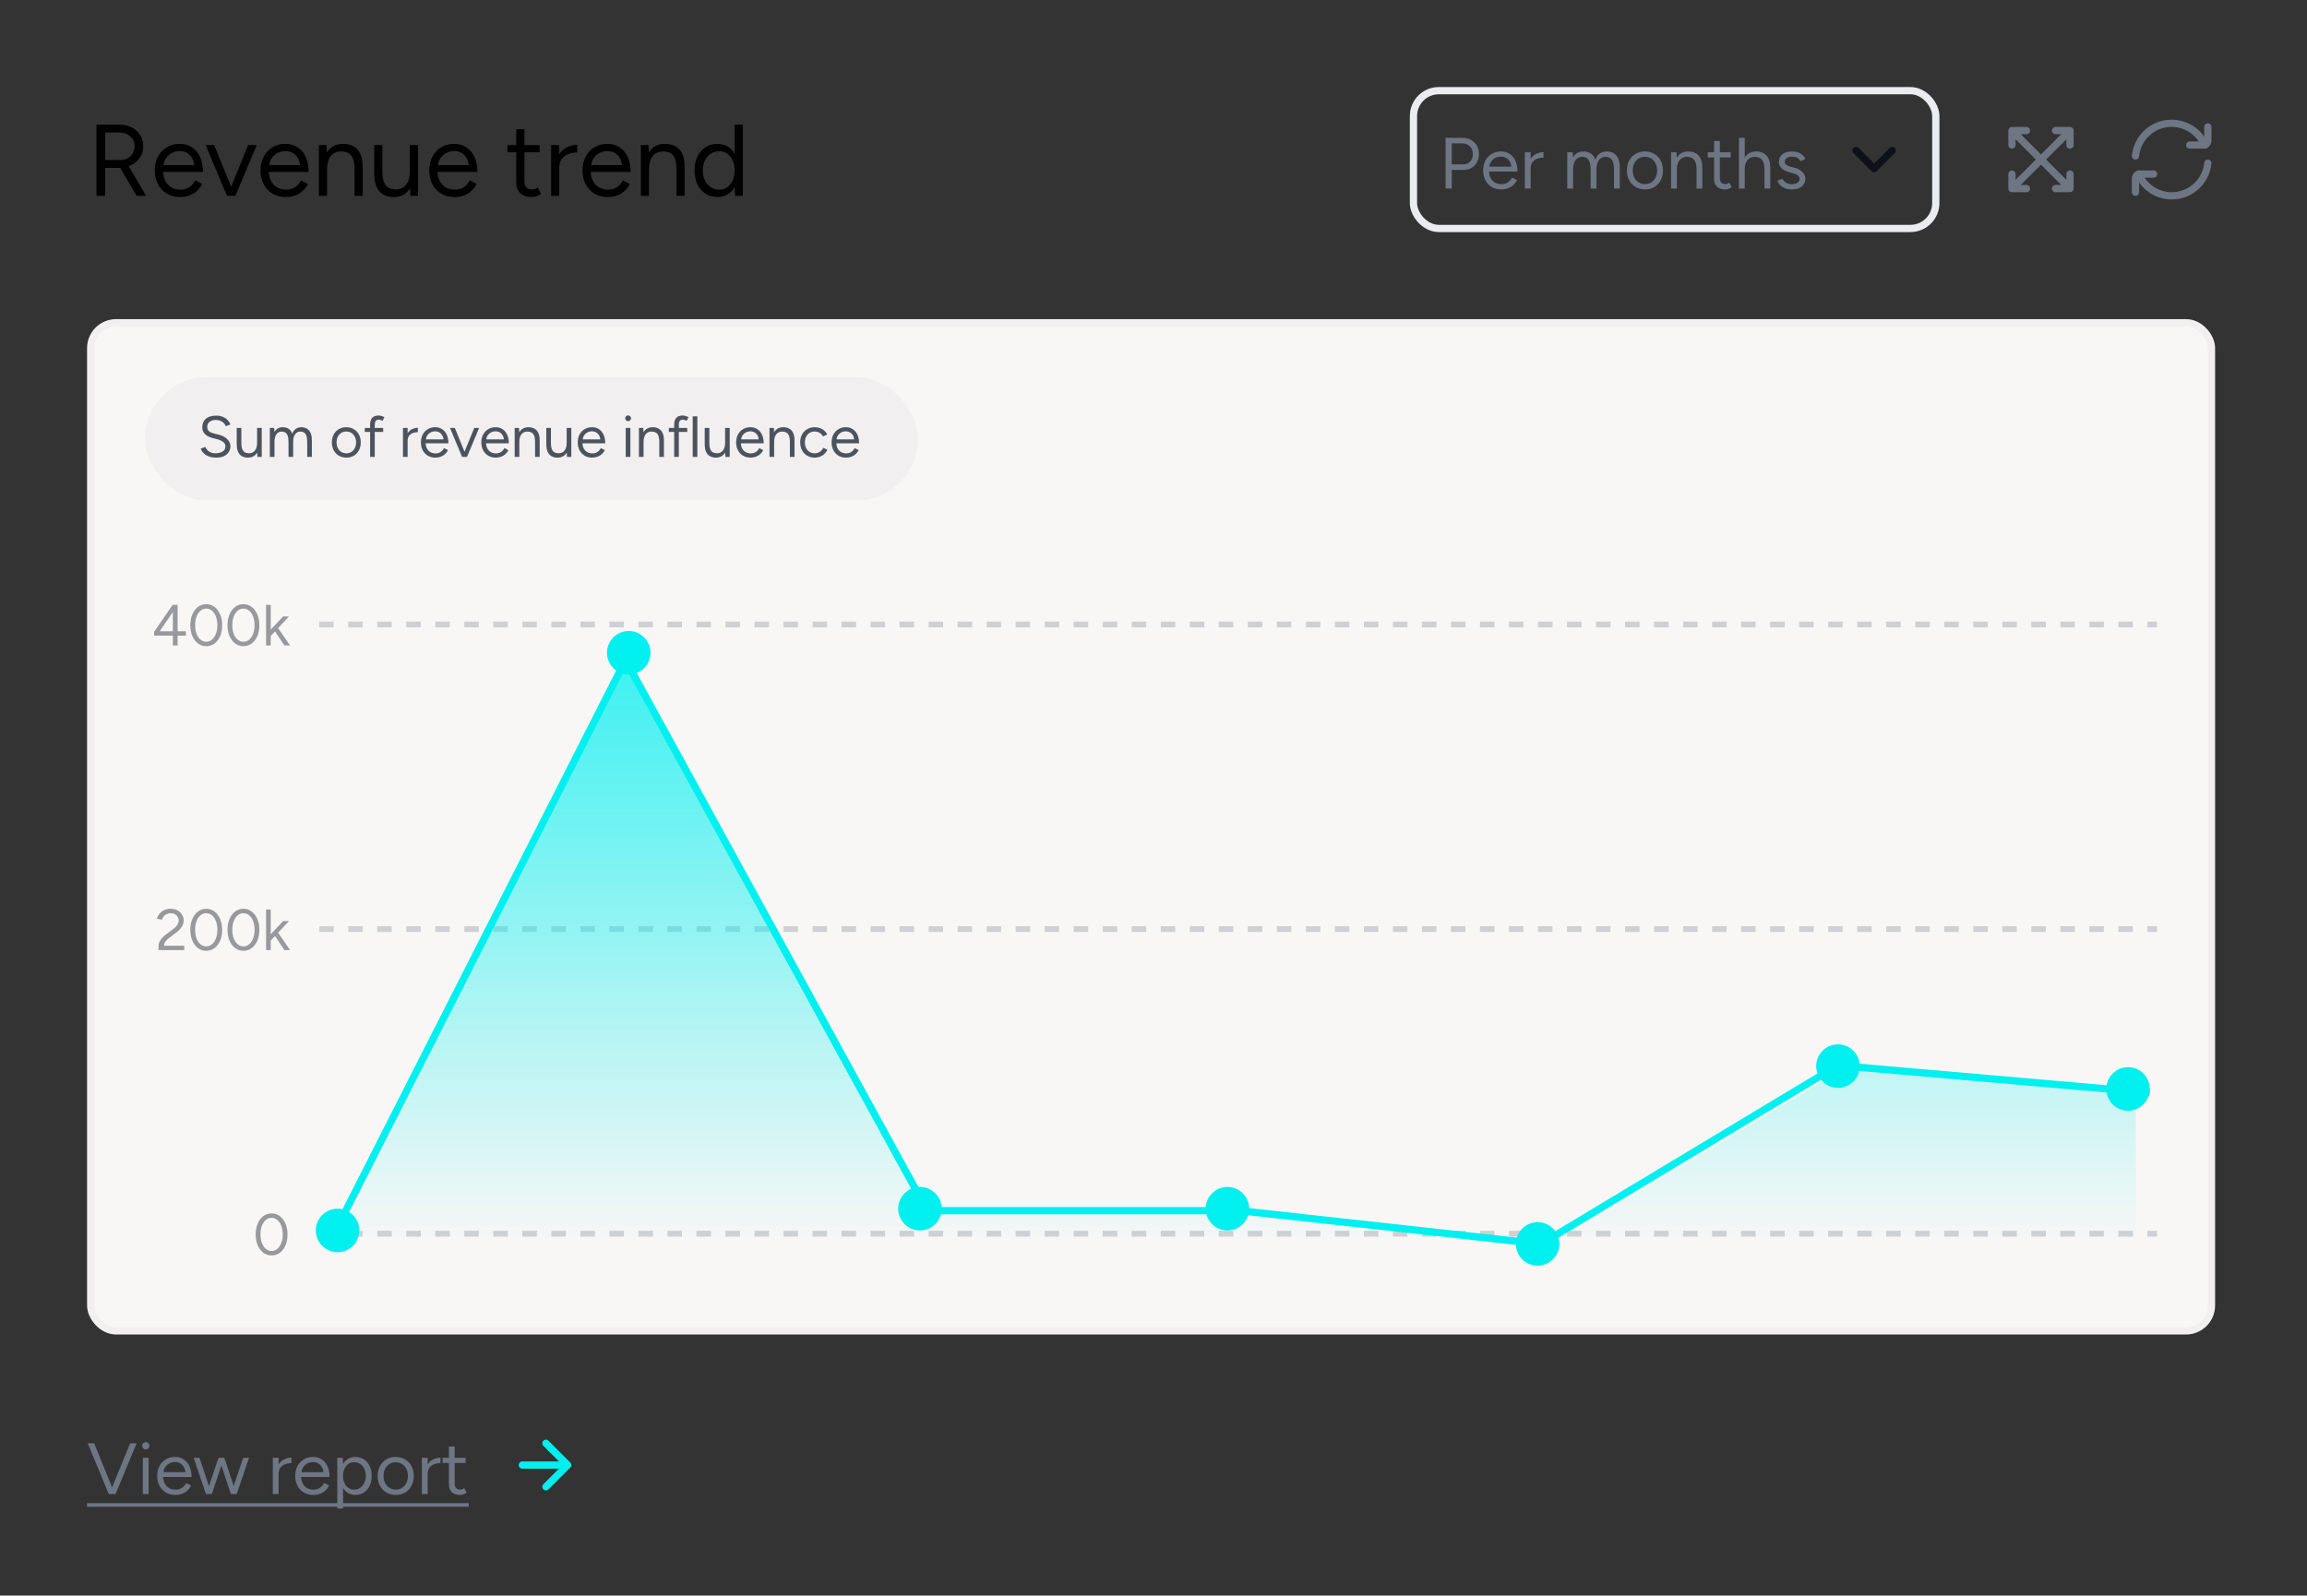 <svg width="318" height="220" viewBox="0 0 318 220" fill="none" xmlns="http://www.w3.org/2000/svg">
<rect x="0" y="0" width="318" height="220" fill="#333333" stroke="none"/>
<path d="M13.302 27V17.2H16.494C17.129 17.2 17.689 17.326 18.174 17.578C18.669 17.83 19.051 18.18 19.322 18.628C19.602 19.076 19.742 19.589 19.742 20.168C19.742 20.747 19.593 21.26 19.294 21.708C18.995 22.156 18.589 22.511 18.076 22.772C17.563 23.024 16.984 23.15 16.34 23.15H14.492V27H13.302ZM18.832 27L16.48 22.982L17.418 22.366L20.134 27H18.832ZM14.492 22.058H16.662C17.017 22.058 17.334 21.979 17.614 21.82C17.894 21.652 18.118 21.428 18.286 21.148C18.463 20.859 18.552 20.532 18.552 20.168C18.552 19.608 18.356 19.155 17.964 18.81C17.581 18.455 17.082 18.278 16.466 18.278H14.492V22.058ZM24.81 27.168C24.128 27.168 23.526 27.014 23.004 26.706C22.481 26.389 22.07 25.955 21.772 25.404C21.482 24.853 21.338 24.219 21.338 23.5C21.338 22.781 21.482 22.147 21.772 21.596C22.07 21.045 22.476 20.616 22.99 20.308C23.512 19.991 24.11 19.832 24.782 19.832C25.435 19.832 26 19.995 26.476 20.322C26.952 20.639 27.32 21.087 27.582 21.666C27.843 22.245 27.974 22.926 27.974 23.71H22.192L22.472 23.472C22.472 24.032 22.57 24.513 22.766 24.914C22.971 25.315 23.256 25.623 23.62 25.838C23.984 26.043 24.399 26.146 24.866 26.146C25.36 26.146 25.776 26.029 26.112 25.796C26.457 25.563 26.723 25.255 26.91 24.872L27.876 25.362C27.698 25.726 27.46 26.043 27.162 26.314C26.872 26.585 26.527 26.795 26.126 26.944C25.734 27.093 25.295 27.168 24.81 27.168ZM22.542 22.996L22.248 22.772H27.078L26.784 23.01C26.784 22.562 26.695 22.175 26.518 21.848C26.34 21.521 26.102 21.269 25.804 21.092C25.505 20.915 25.16 20.826 24.768 20.826C24.385 20.826 24.021 20.915 23.676 21.092C23.34 21.269 23.064 21.521 22.85 21.848C22.644 22.165 22.542 22.548 22.542 22.996ZM31.351 27L34.206 20H35.383L32.456 27H31.351ZM31.28 27L28.355 20H29.517L32.373 27H31.28ZM39.384 27.168C38.703 27.168 38.101 27.014 37.578 26.706C37.055 26.389 36.645 25.955 36.346 25.404C36.057 24.853 35.912 24.219 35.912 23.5C35.912 22.781 36.057 22.147 36.346 21.596C36.645 21.045 37.051 20.616 37.564 20.308C38.087 19.991 38.684 19.832 39.356 19.832C40.009 19.832 40.574 19.995 41.05 20.322C41.526 20.639 41.895 21.087 42.156 21.666C42.417 22.245 42.548 22.926 42.548 23.71H36.766L37.046 23.472C37.046 24.032 37.144 24.513 37.34 24.914C37.545 25.315 37.83 25.623 38.194 25.838C38.558 26.043 38.973 26.146 39.44 26.146C39.935 26.146 40.35 26.029 40.686 25.796C41.031 25.563 41.297 25.255 41.484 24.872L42.45 25.362C42.273 25.726 42.035 26.043 41.736 26.314C41.447 26.585 41.101 26.795 40.7 26.944C40.308 27.093 39.869 27.168 39.384 27.168ZM37.116 22.996L36.822 22.772H41.652L41.358 23.01C41.358 22.562 41.269 22.175 41.092 21.848C40.915 21.521 40.677 21.269 40.378 21.092C40.079 20.915 39.734 20.826 39.342 20.826C38.959 20.826 38.595 20.915 38.25 21.092C37.914 21.269 37.639 21.521 37.424 21.848C37.219 22.165 37.116 22.548 37.116 22.996ZM43.961 27V20H45.011L45.081 21.288V27H43.961ZM48.874 27V23.416H49.995V27H48.874ZM48.874 23.416C48.874 22.725 48.795 22.198 48.636 21.834C48.478 21.47 48.258 21.223 47.978 21.092C47.699 20.952 47.381 20.882 47.026 20.882C46.41 20.882 45.93 21.101 45.584 21.54C45.248 21.969 45.081 22.581 45.081 23.374H44.535C44.535 22.637 44.642 22.002 44.856 21.47C45.071 20.938 45.384 20.532 45.794 20.252C46.205 19.972 46.7 19.832 47.279 19.832C47.829 19.832 48.305 19.944 48.706 20.168C49.117 20.383 49.434 20.728 49.658 21.204C49.892 21.68 50.004 22.305 49.995 23.08V23.416H48.874ZM56.569 27L56.499 25.712V20H57.619V27H56.569ZM51.585 23.584V20H52.705V23.584H51.585ZM52.705 23.584C52.705 24.275 52.784 24.802 52.943 25.166C53.102 25.53 53.321 25.782 53.601 25.922C53.89 26.053 54.212 26.118 54.567 26.118C55.174 26.118 55.645 25.899 55.981 25.46C56.326 25.021 56.499 24.41 56.499 23.626H57.045C57.045 24.363 56.938 24.998 56.723 25.53C56.508 26.062 56.196 26.468 55.785 26.748C55.384 27.028 54.889 27.168 54.301 27.168C53.76 27.168 53.284 27.061 52.873 26.846C52.462 26.622 52.145 26.272 51.921 25.796C51.697 25.311 51.585 24.685 51.585 23.92V23.584H52.705ZM62.64 27.168C61.958 27.168 61.356 27.014 60.834 26.706C60.311 26.389 59.9 25.955 59.602 25.404C59.312 24.853 59.168 24.219 59.168 23.5C59.168 22.781 59.312 22.147 59.602 21.596C59.9 21.045 60.306 20.616 60.82 20.308C61.342 19.991 61.94 19.832 62.612 19.832C63.265 19.832 63.83 19.995 64.306 20.322C64.782 20.639 65.15 21.087 65.412 21.666C65.673 22.245 65.804 22.926 65.804 23.71H60.022L60.302 23.472C60.302 24.032 60.4 24.513 60.596 24.914C60.801 25.315 61.086 25.623 61.45 25.838C61.814 26.043 62.229 26.146 62.696 26.146C63.19 26.146 63.606 26.029 63.942 25.796C64.287 25.563 64.553 25.255 64.74 24.872L65.706 25.362C65.528 25.726 65.29 26.043 64.992 26.314C64.702 26.585 64.357 26.795 63.956 26.944C63.564 27.093 63.125 27.168 62.64 27.168ZM60.372 22.996L60.078 22.772H64.908L64.614 23.01C64.614 22.562 64.525 22.175 64.348 21.848C64.17 21.521 63.932 21.269 63.634 21.092C63.335 20.915 62.99 20.826 62.598 20.826C62.215 20.826 61.851 20.915 61.506 21.092C61.17 21.269 60.894 21.521 60.68 21.848C60.474 22.165 60.372 22.548 60.372 22.996ZM73.307 27.168C72.626 27.168 72.099 26.991 71.725 26.636C71.352 26.281 71.165 25.782 71.165 25.138V17.816H72.285V25.026C72.285 25.381 72.379 25.656 72.565 25.852C72.761 26.039 73.032 26.132 73.377 26.132C73.489 26.132 73.597 26.118 73.699 26.09C73.811 26.053 73.956 25.969 74.133 25.838L74.567 26.748C74.325 26.907 74.105 27.014 73.909 27.07C73.713 27.135 73.513 27.168 73.307 27.168ZM69.947 20.994V20H74.385V20.994H69.947ZM76.582 23.206C76.582 22.45 76.727 21.839 77.016 21.372C77.306 20.896 77.674 20.546 78.122 20.322C78.58 20.089 79.06 19.972 79.564 19.972V21.022C79.154 21.022 78.757 21.092 78.374 21.232C78.001 21.363 77.693 21.582 77.45 21.89C77.208 22.198 77.086 22.618 77.086 23.15L76.582 23.206ZM75.966 27V20H77.086V27H75.966ZM83.763 27.168C83.082 27.168 82.48 27.014 81.957 26.706C81.434 26.389 81.023 25.955 80.725 25.404C80.436 24.853 80.291 24.219 80.291 23.5C80.291 22.781 80.436 22.147 80.725 21.596C81.023 21.045 81.43 20.616 81.943 20.308C82.466 19.991 83.063 19.832 83.735 19.832C84.388 19.832 84.953 19.995 85.429 20.322C85.905 20.639 86.273 21.087 86.535 21.666C86.796 22.245 86.927 22.926 86.927 23.71H81.145L81.425 23.472C81.425 24.032 81.523 24.513 81.719 24.914C81.924 25.315 82.209 25.623 82.573 25.838C82.937 26.043 83.352 26.146 83.819 26.146C84.314 26.146 84.729 26.029 85.065 25.796C85.41 25.563 85.676 25.255 85.863 24.872L86.829 25.362C86.651 25.726 86.413 26.043 86.115 26.314C85.826 26.585 85.48 26.795 85.079 26.944C84.687 27.093 84.248 27.168 83.763 27.168ZM81.495 22.996L81.201 22.772H86.031L85.737 23.01C85.737 22.562 85.648 22.175 85.471 21.848C85.293 21.521 85.055 21.269 84.757 21.092C84.458 20.915 84.113 20.826 83.721 20.826C83.338 20.826 82.974 20.915 82.629 21.092C82.293 21.269 82.017 21.521 81.803 21.848C81.597 22.165 81.495 22.548 81.495 22.996ZM88.339 27V20H89.389L89.459 21.288V27H88.339ZM93.253 27V23.416H94.373V27H93.253ZM93.253 23.416C93.253 22.725 93.174 22.198 93.015 21.834C92.857 21.47 92.637 21.223 92.357 21.092C92.077 20.952 91.76 20.882 91.405 20.882C90.789 20.882 90.309 21.101 89.963 21.54C89.627 21.969 89.459 22.581 89.459 23.374H88.913C88.913 22.637 89.021 22.002 89.235 21.47C89.45 20.938 89.763 20.532 90.173 20.252C90.584 19.972 91.079 19.832 91.657 19.832C92.208 19.832 92.684 19.944 93.085 20.168C93.496 20.383 93.813 20.728 94.037 21.204C94.271 21.68 94.383 22.305 94.373 23.08V23.416H93.253ZM101.326 27L101.27 25.698V17.2H102.39V27H101.326ZM98.904 27.168C98.279 27.168 97.728 27.014 97.252 26.706C96.776 26.398 96.403 25.969 96.132 25.418C95.871 24.858 95.74 24.219 95.74 23.5C95.74 22.772 95.871 22.133 96.132 21.582C96.403 21.031 96.776 20.602 97.252 20.294C97.728 19.986 98.279 19.832 98.904 19.832C99.492 19.832 100.005 19.986 100.444 20.294C100.892 20.602 101.237 21.031 101.48 21.582C101.723 22.133 101.844 22.772 101.844 23.5C101.844 24.219 101.723 24.858 101.48 25.418C101.237 25.969 100.892 26.398 100.444 26.706C100.005 27.014 99.492 27.168 98.904 27.168ZM99.156 26.146C99.567 26.146 99.931 26.034 100.248 25.81C100.565 25.586 100.813 25.273 100.99 24.872C101.177 24.471 101.27 24.013 101.27 23.5C101.27 22.987 101.177 22.529 100.99 22.128C100.813 21.727 100.565 21.414 100.248 21.19C99.931 20.966 99.562 20.854 99.142 20.854C98.703 20.854 98.311 20.966 97.966 21.19C97.63 21.414 97.364 21.727 97.168 22.128C96.972 22.529 96.874 22.987 96.874 23.5C96.874 24.013 96.972 24.471 97.168 24.872C97.364 25.273 97.635 25.586 97.98 25.81C98.325 26.034 98.717 26.146 99.156 26.146Z" fill="black"/>
<rect x="194.833" y="12.5" width="72" height="19" rx="3.5" stroke="#EAECF0"/>
<path d="M199.263 26V19H201.543C201.997 19 202.397 19.093 202.743 19.28C203.097 19.467 203.37 19.727 203.563 20.06C203.763 20.393 203.863 20.78 203.863 21.22C203.863 21.647 203.773 22.027 203.593 22.36C203.413 22.693 203.167 22.957 202.853 23.15C202.54 23.337 202.177 23.43 201.763 23.43H200.113V26H199.263ZM200.113 22.66H201.763C202.13 22.66 202.43 22.527 202.663 22.26C202.903 21.987 203.023 21.64 203.023 21.22C203.023 20.787 202.883 20.437 202.603 20.17C202.323 19.903 201.967 19.77 201.533 19.77H200.113V22.66ZM206.917 26.12C206.43 26.12 206 26.01 205.627 25.79C205.253 25.563 204.96 25.253 204.747 24.86C204.54 24.467 204.437 24.013 204.437 23.5C204.437 22.987 204.54 22.533 204.747 22.14C204.96 21.747 205.25 21.44 205.617 21.22C205.99 20.993 206.417 20.88 206.897 20.88C207.363 20.88 207.767 20.997 208.107 21.23C208.447 21.457 208.71 21.777 208.897 22.19C209.083 22.603 209.177 23.09 209.177 23.65H205.047L205.247 23.48C205.247 23.88 205.317 24.223 205.457 24.51C205.603 24.797 205.807 25.017 206.067 25.17C206.327 25.317 206.623 25.39 206.957 25.39C207.31 25.39 207.607 25.307 207.847 25.14C208.093 24.973 208.283 24.753 208.417 24.48L209.107 24.83C208.98 25.09 208.81 25.317 208.597 25.51C208.39 25.703 208.143 25.853 207.857 25.96C207.577 26.067 207.263 26.12 206.917 26.12ZM205.297 23.14L205.087 22.98H208.537L208.327 23.15C208.327 22.83 208.263 22.553 208.137 22.32C208.01 22.087 207.84 21.907 207.627 21.78C207.413 21.653 207.167 21.59 206.887 21.59C206.613 21.59 206.353 21.653 206.107 21.78C205.867 21.907 205.67 22.087 205.517 22.32C205.37 22.547 205.297 22.82 205.297 23.14ZM210.626 23.29C210.626 22.75 210.729 22.313 210.936 21.98C211.142 21.64 211.406 21.39 211.726 21.23C212.052 21.063 212.396 20.98 212.756 20.98V21.73C212.462 21.73 212.179 21.78 211.906 21.88C211.639 21.973 211.419 22.13 211.246 22.35C211.072 22.57 210.986 22.87 210.986 23.25L210.626 23.29ZM210.186 26V21H210.986V26H210.186ZM216.035 26V21H216.785L216.825 21.7C216.979 21.433 217.175 21.23 217.415 21.09C217.655 20.95 217.935 20.88 218.255 20.88C218.655 20.88 218.995 20.973 219.275 21.16C219.562 21.347 219.769 21.63 219.895 22.01C220.035 21.643 220.239 21.363 220.505 21.17C220.779 20.977 221.102 20.88 221.475 20.88C222.035 20.88 222.475 21.067 222.795 21.44C223.122 21.813 223.282 22.38 223.275 23.14V26H222.475V23.44C222.475 22.947 222.422 22.57 222.315 22.31C222.215 22.05 222.079 21.873 221.905 21.78C221.732 21.68 221.532 21.63 221.305 21.63C220.912 21.63 220.605 21.787 220.385 22.1C220.165 22.407 220.055 22.843 220.055 23.41V26H219.255V23.44C219.255 22.947 219.202 22.57 219.095 22.31C218.995 22.05 218.855 21.873 218.675 21.78C218.502 21.68 218.302 21.63 218.075 21.63C217.689 21.63 217.385 21.787 217.165 22.1C216.945 22.407 216.835 22.843 216.835 23.41V26H216.035ZM226.751 26.12C226.265 26.12 225.831 26.01 225.451 25.79C225.078 25.563 224.785 25.253 224.571 24.86C224.358 24.467 224.251 24.013 224.251 23.5C224.251 22.987 224.355 22.533 224.561 22.14C224.775 21.747 225.068 21.44 225.441 21.22C225.821 20.993 226.251 20.88 226.731 20.88C227.225 20.88 227.658 20.993 228.031 21.22C228.411 21.44 228.705 21.747 228.911 22.14C229.125 22.533 229.231 22.987 229.231 23.5C229.231 24.013 229.125 24.467 228.911 24.86C228.705 25.253 228.415 25.563 228.041 25.79C227.668 26.01 227.238 26.12 226.751 26.12ZM226.751 25.38C227.085 25.38 227.375 25.3 227.621 25.14C227.868 24.98 228.061 24.76 228.201 24.48C228.348 24.2 228.421 23.873 228.421 23.5C228.421 23.127 228.348 22.8 228.201 22.52C228.061 22.24 227.865 22.02 227.611 21.86C227.358 21.7 227.065 21.62 226.731 21.62C226.405 21.62 226.115 21.7 225.861 21.86C225.615 22.02 225.418 22.24 225.271 22.52C225.131 22.8 225.061 23.127 225.061 23.5C225.061 23.867 225.131 24.193 225.271 24.48C225.418 24.76 225.618 24.98 225.871 25.14C226.131 25.3 226.425 25.38 226.751 25.38ZM230.342 26V21H231.092L231.142 21.92V26H230.342ZM233.852 26V23.44H234.652V26H233.852ZM233.852 23.44C233.852 22.947 233.795 22.57 233.682 22.31C233.569 22.05 233.412 21.873 233.212 21.78C233.012 21.68 232.785 21.63 232.532 21.63C232.092 21.63 231.749 21.787 231.502 22.1C231.262 22.407 231.142 22.843 231.142 23.41H230.752C230.752 22.883 230.829 22.43 230.982 22.05C231.135 21.67 231.359 21.38 231.652 21.18C231.945 20.98 232.299 20.88 232.712 20.88C233.105 20.88 233.445 20.96 233.732 21.12C234.025 21.273 234.252 21.52 234.412 21.86C234.579 22.2 234.659 22.647 234.652 23.2V23.44H233.852ZM237.798 26.12C237.311 26.12 236.935 25.993 236.668 25.74C236.401 25.487 236.268 25.13 236.268 24.67V19.44H237.068V24.59C237.068 24.843 237.135 25.04 237.268 25.18C237.408 25.313 237.601 25.38 237.848 25.38C237.928 25.38 238.005 25.37 238.078 25.35C238.158 25.323 238.261 25.263 238.388 25.17L238.698 25.82C238.525 25.933 238.368 26.01 238.228 26.05C238.088 26.097 237.945 26.12 237.798 26.12ZM235.398 21.71V21H238.568V21.71H235.398ZM239.697 26V19H240.497V26H239.697ZM243.217 26V23.44H244.017V26H243.217ZM243.217 23.44C243.217 22.947 243.157 22.57 243.037 22.31C242.924 22.05 242.767 21.873 242.567 21.78C242.367 21.68 242.141 21.63 241.887 21.63C241.447 21.63 241.104 21.787 240.857 22.1C240.617 22.407 240.497 22.843 240.497 23.41H240.107C240.107 22.883 240.184 22.43 240.337 22.05C240.497 21.67 240.724 21.38 241.017 21.18C241.311 20.98 241.664 20.88 242.077 20.88C242.464 20.88 242.804 20.96 243.097 21.12C243.391 21.273 243.617 21.52 243.777 21.86C243.944 22.2 244.024 22.647 244.017 23.2V23.44H243.217ZM247.024 26.12C246.657 26.12 246.337 26.067 246.064 25.96C245.79 25.847 245.56 25.7 245.374 25.52C245.194 25.34 245.064 25.143 244.984 24.93L245.684 24.64C245.797 24.867 245.967 25.05 246.194 25.19C246.42 25.33 246.67 25.4 246.944 25.4C247.257 25.4 247.52 25.34 247.734 25.22C247.947 25.093 248.054 24.917 248.054 24.69C248.054 24.483 247.974 24.317 247.814 24.19C247.66 24.063 247.43 23.96 247.124 23.88L246.644 23.75C246.19 23.63 245.837 23.45 245.584 23.21C245.33 22.963 245.204 22.687 245.204 22.38C245.204 21.907 245.357 21.54 245.664 21.28C245.977 21.013 246.44 20.88 247.054 20.88C247.347 20.88 247.614 20.923 247.854 21.01C248.094 21.097 248.3 21.22 248.474 21.38C248.647 21.533 248.774 21.717 248.854 21.93L248.154 22.24C248.067 22.013 247.924 21.85 247.724 21.75C247.524 21.65 247.28 21.6 246.994 21.6C246.687 21.6 246.447 21.667 246.274 21.8C246.1 21.927 246.014 22.107 246.014 22.34C246.014 22.473 246.084 22.6 246.224 22.72C246.37 22.833 246.584 22.927 246.864 23L247.364 23.13C247.69 23.21 247.964 23.33 248.184 23.49C248.404 23.643 248.57 23.82 248.684 24.02C248.797 24.22 248.854 24.433 248.854 24.66C248.854 24.96 248.774 25.22 248.614 25.44C248.454 25.66 248.237 25.83 247.964 25.95C247.69 26.063 247.377 26.12 247.024 26.12Z" fill="#6E7583"/>
<path d="M255.833 20.75L258.333 23.25L260.833 20.75" stroke="#0E1117" stroke-linecap="round" stroke-linejoin="round"/>
<path d="M281.333 22L277.333 18M277.333 18V20M277.333 18H279.333" stroke="#6E7583" stroke-linecap="round" stroke-linejoin="round"/>
<path d="M281.333 22L285.333 18M285.333 18V20M285.333 18H283.333" stroke="#6E7583" stroke-linecap="round" stroke-linejoin="round"/>
<path d="M281.333 22L277.333 26M277.333 26V24M277.333 26H279.333" stroke="#6E7583" stroke-linecap="round" stroke-linejoin="round"/>
<path d="M281.333 22L285.333 26M285.333 26V24M285.333 26H283.333" stroke="#6E7583" stroke-linecap="round" stroke-linejoin="round"/>
<g clip-path="url(#clip0_7_52)">
<path d="M303.917 20C303.146 18.234 301.384 17 299.333 17C296.741 17 294.609 18.973 294.358 21.5" stroke="#6E7583" stroke-linecap="round" stroke-linejoin="round"/>
<path d="M301.833 20H303.733C304.065 20 304.333 19.731 304.333 19.4V17.5" stroke="#6E7583" stroke-linecap="round" stroke-linejoin="round"/>
<path d="M294.774 24C295.546 25.766 297.308 27 299.358 27C301.951 27 304.083 25.027 304.333 22.5" stroke="#6E7583" stroke-linecap="round" stroke-linejoin="round"/>
<path d="M296.858 24H294.958C294.627 24 294.358 24.269 294.358 24.6V26.5" stroke="#6E7583" stroke-linecap="round" stroke-linejoin="round"/>
</g>
<rect x="12.5" y="44.5" width="292.333" height="139" rx="3.5" fill="#F9F7F6"/>
<rect x="12.5" y="44.5" width="292.333" height="139" rx="3.5" stroke="#F1EFEF"/>
<rect x="20.453" y="52.453" width="105.615" height="16.095" rx="8.047" fill="#F1EFEF"/>
<rect x="20.453" y="52.453" width="105.615" height="16.095" rx="8.047" stroke="#F1EFEF" stroke-width="0.905"/>
<path d="M29.796 63.096C29.487 63.096 29.212 63.064 28.972 63C28.732 62.931 28.524 62.837 28.348 62.72C28.172 62.597 28.028 62.464 27.916 62.32C27.804 62.171 27.721 62.013 27.668 61.848L28.316 61.624C28.396 61.859 28.556 62.064 28.796 62.24C29.041 62.411 29.34 62.496 29.692 62.496C30.124 62.496 30.463 62.411 30.708 62.24C30.953 62.069 31.076 61.843 31.076 61.56C31.076 61.299 30.967 61.088 30.748 60.928C30.529 60.763 30.241 60.635 29.884 60.544L29.268 60.384C29.017 60.32 28.785 60.227 28.572 60.104C28.364 59.976 28.196 59.816 28.068 59.624C27.945 59.427 27.884 59.192 27.884 58.92C27.884 58.413 28.047 58.019 28.372 57.736C28.703 57.448 29.177 57.304 29.796 57.304C30.164 57.304 30.481 57.365 30.748 57.488C31.015 57.605 31.231 57.757 31.396 57.944C31.567 58.125 31.687 58.323 31.756 58.536L31.116 58.76C31.015 58.493 30.844 58.285 30.604 58.136C30.364 57.981 30.073 57.904 29.732 57.904C29.375 57.904 29.089 57.992 28.876 58.168C28.668 58.339 28.564 58.573 28.564 58.872C28.564 59.128 28.647 59.325 28.812 59.464C28.977 59.597 29.193 59.696 29.46 59.76L30.076 59.912C30.62 60.04 31.036 60.253 31.324 60.552C31.617 60.845 31.764 61.163 31.764 61.504C31.764 61.797 31.689 62.067 31.54 62.312C31.391 62.552 31.169 62.744 30.876 62.888C30.588 63.027 30.228 63.096 29.796 63.096ZM35.478 63L35.438 62.264V59H36.078V63H35.478ZM32.63 61.048V59H33.27V61.048H32.63ZM33.27 61.048C33.27 61.443 33.315 61.744 33.406 61.952C33.497 62.16 33.622 62.304 33.782 62.384C33.947 62.459 34.131 62.496 34.334 62.496C34.681 62.496 34.95 62.371 35.142 62.12C35.339 61.869 35.438 61.52 35.438 61.072H35.75C35.75 61.493 35.689 61.856 35.566 62.16C35.443 62.464 35.265 62.696 35.03 62.856C34.801 63.016 34.518 63.096 34.182 63.096C33.873 63.096 33.601 63.035 33.366 62.912C33.131 62.784 32.95 62.584 32.822 62.312C32.694 62.035 32.63 61.677 32.63 61.24V61.048H33.27ZM37.195 63V59H37.795L37.827 59.56C37.95 59.347 38.107 59.184 38.299 59.072C38.491 58.96 38.715 58.904 38.971 58.904C39.291 58.904 39.563 58.979 39.787 59.128C40.016 59.277 40.182 59.504 40.283 59.808C40.395 59.515 40.558 59.291 40.771 59.136C40.99 58.981 41.248 58.904 41.547 58.904C41.995 58.904 42.347 59.053 42.603 59.352C42.864 59.651 42.992 60.104 42.987 60.712V63H42.347V60.952C42.347 60.557 42.304 60.256 42.219 60.048C42.139 59.84 42.03 59.699 41.891 59.624C41.752 59.544 41.592 59.504 41.411 59.504C41.096 59.504 40.851 59.629 40.675 59.88C40.499 60.125 40.411 60.475 40.411 60.928V63H39.771V60.952C39.771 60.557 39.728 60.256 39.643 60.048C39.563 59.84 39.451 59.699 39.307 59.624C39.168 59.544 39.008 59.504 38.827 59.504C38.518 59.504 38.275 59.629 38.099 59.88C37.923 60.125 37.835 60.475 37.835 60.928V63H37.195ZM47.744 63.096C47.355 63.096 47.008 63.008 46.704 62.832C46.406 62.651 46.171 62.403 46 62.088C45.83 61.773 45.744 61.411 45.744 61C45.744 60.589 45.827 60.227 45.992 59.912C46.163 59.597 46.398 59.352 46.696 59.176C47 58.995 47.344 58.904 47.728 58.904C48.123 58.904 48.47 58.995 48.768 59.176C49.072 59.352 49.307 59.597 49.472 59.912C49.643 60.227 49.728 60.589 49.728 61C49.728 61.411 49.643 61.773 49.472 62.088C49.307 62.403 49.075 62.651 48.776 62.832C48.478 63.008 48.134 63.096 47.744 63.096ZM47.744 62.504C48.011 62.504 48.243 62.44 48.44 62.312C48.638 62.184 48.792 62.008 48.904 61.784C49.022 61.56 49.08 61.299 49.08 61C49.08 60.701 49.022 60.44 48.904 60.216C48.792 59.992 48.635 59.816 48.432 59.688C48.23 59.56 47.995 59.496 47.728 59.496C47.467 59.496 47.235 59.56 47.032 59.688C46.835 59.816 46.678 59.992 46.56 60.216C46.448 60.44 46.392 60.701 46.392 61C46.392 61.293 46.448 61.555 46.56 61.784C46.678 62.008 46.838 62.184 47.04 62.312C47.248 62.44 47.483 62.504 47.744 62.504ZM51.017 63V58.544C51.017 58.128 51.113 57.816 51.305 57.608C51.502 57.395 51.801 57.288 52.201 57.288C52.308 57.288 52.428 57.307 52.561 57.344C52.694 57.381 52.836 57.435 52.985 57.504L52.745 58.008C52.622 57.96 52.518 57.923 52.433 57.896C52.348 57.869 52.276 57.856 52.217 57.856C52.03 57.856 51.889 57.917 51.793 58.04C51.702 58.157 51.657 58.341 51.657 58.592V63H51.017ZM50.281 59.552V59H52.817V59.552H50.281ZM55.899 60.832C55.899 60.4 55.981 60.051 56.147 59.784C56.312 59.512 56.523 59.312 56.779 59.184C57.04 59.051 57.315 58.984 57.603 58.984V59.584C57.368 59.584 57.141 59.624 56.923 59.704C56.709 59.779 56.533 59.904 56.395 60.08C56.256 60.256 56.187 60.496 56.187 60.8L55.899 60.832ZM55.547 63V59H56.187V63H55.547ZM60.002 63.096C59.612 63.096 59.268 63.008 58.97 62.832C58.671 62.651 58.436 62.403 58.266 62.088C58.1 61.773 58.018 61.411 58.018 61C58.018 60.589 58.1 60.227 58.266 59.912C58.436 59.597 58.668 59.352 58.962 59.176C59.26 58.995 59.602 58.904 59.986 58.904C60.359 58.904 60.682 58.997 60.954 59.184C61.226 59.365 61.436 59.621 61.586 59.952C61.735 60.283 61.81 60.672 61.81 61.12H58.506L58.666 60.984C58.666 61.304 58.722 61.579 58.834 61.808C58.951 62.037 59.114 62.213 59.322 62.336C59.53 62.453 59.767 62.512 60.034 62.512C60.316 62.512 60.554 62.445 60.746 62.312C60.943 62.179 61.095 62.003 61.202 61.784L61.754 62.064C61.652 62.272 61.516 62.453 61.346 62.608C61.18 62.763 60.983 62.883 60.754 62.968C60.53 63.053 60.279 63.096 60.002 63.096ZM58.706 60.712L58.538 60.584H61.298L61.13 60.72C61.13 60.464 61.079 60.243 60.978 60.056C60.876 59.869 60.74 59.725 60.57 59.624C60.399 59.523 60.202 59.472 59.978 59.472C59.759 59.472 59.551 59.523 59.354 59.624C59.162 59.725 59.004 59.869 58.882 60.056C58.764 60.237 58.706 60.456 58.706 60.712ZM63.739 63L65.371 59H66.043L64.371 63H63.739ZM63.699 63L62.027 59H62.691L64.323 63H63.699ZM68.33 63.096C67.941 63.096 67.597 63.008 67.298 62.832C66.999 62.651 66.764 62.403 66.594 62.088C66.428 61.773 66.346 61.411 66.346 61C66.346 60.589 66.428 60.227 66.594 59.912C66.764 59.597 66.996 59.352 67.29 59.176C67.588 58.995 67.93 58.904 68.314 58.904C68.687 58.904 69.01 58.997 69.282 59.184C69.554 59.365 69.764 59.621 69.914 59.952C70.063 60.283 70.138 60.672 70.138 61.12H66.834L66.994 60.984C66.994 61.304 67.05 61.579 67.162 61.808C67.279 62.037 67.442 62.213 67.65 62.336C67.858 62.453 68.095 62.512 68.362 62.512C68.644 62.512 68.882 62.445 69.074 62.312C69.271 62.179 69.423 62.003 69.53 61.784L70.082 62.064C69.981 62.272 69.844 62.453 69.674 62.608C69.508 62.763 69.311 62.883 69.082 62.968C68.858 63.053 68.607 63.096 68.33 63.096ZM67.034 60.712L66.866 60.584H69.626L69.458 60.72C69.458 60.464 69.407 60.243 69.306 60.056C69.204 59.869 69.069 59.725 68.898 59.624C68.727 59.523 68.53 59.472 68.306 59.472C68.087 59.472 67.879 59.523 67.682 59.624C67.49 59.725 67.332 59.869 67.21 60.056C67.093 60.237 67.034 60.456 67.034 60.712ZM70.945 63V59H71.545L71.585 59.736V63H70.945ZM73.753 63V60.952H74.393V63H73.753ZM73.753 60.952C73.753 60.557 73.708 60.256 73.617 60.048C73.526 59.84 73.401 59.699 73.241 59.624C73.081 59.544 72.9 59.504 72.697 59.504C72.345 59.504 72.07 59.629 71.873 59.88C71.681 60.125 71.585 60.475 71.585 60.928H71.273C71.273 60.507 71.334 60.144 71.457 59.84C71.58 59.536 71.758 59.304 71.993 59.144C72.228 58.984 72.51 58.904 72.841 58.904C73.156 58.904 73.428 58.968 73.657 59.096C73.892 59.219 74.073 59.416 74.201 59.688C74.334 59.96 74.398 60.317 74.393 60.76V60.952H73.753ZM78.15 63L78.11 62.264V59H78.75V63H78.15ZM75.302 61.048V59H75.942V61.048H75.302ZM75.942 61.048C75.942 61.443 75.987 61.744 76.078 61.952C76.169 62.16 76.294 62.304 76.454 62.384C76.619 62.459 76.803 62.496 77.006 62.496C77.353 62.496 77.622 62.371 77.814 62.12C78.011 61.869 78.11 61.52 78.11 61.072H78.422C78.422 61.493 78.361 61.856 78.238 62.16C78.115 62.464 77.937 62.696 77.702 62.856C77.473 63.016 77.19 63.096 76.854 63.096C76.545 63.096 76.273 63.035 76.038 62.912C75.803 62.784 75.622 62.584 75.494 62.312C75.366 62.035 75.302 61.677 75.302 61.24V61.048H75.942ZM81.619 63.096C81.23 63.096 80.886 63.008 80.587 62.832C80.288 62.651 80.054 62.403 79.883 62.088C79.718 61.773 79.635 61.411 79.635 61C79.635 60.589 79.718 60.227 79.883 59.912C80.054 59.597 80.286 59.352 80.579 59.176C80.878 58.995 81.219 58.904 81.603 58.904C81.976 58.904 82.299 58.997 82.571 59.184C82.843 59.365 83.054 59.621 83.203 59.952C83.352 60.283 83.427 60.672 83.427 61.12H80.123L80.283 60.984C80.283 61.304 80.339 61.579 80.451 61.808C80.568 62.037 80.731 62.213 80.939 62.336C81.147 62.453 81.384 62.512 81.651 62.512C81.934 62.512 82.171 62.445 82.363 62.312C82.56 62.179 82.712 62.003 82.819 61.784L83.371 62.064C83.27 62.272 83.134 62.453 82.963 62.608C82.798 62.763 82.6 62.883 82.371 62.968C82.147 63.053 81.896 63.096 81.619 63.096ZM80.323 60.712L80.155 60.584H82.915L82.747 60.72C82.747 60.464 82.696 60.243 82.595 60.056C82.494 59.869 82.358 59.725 82.187 59.624C82.016 59.523 81.819 59.472 81.595 59.472C81.376 59.472 81.168 59.523 80.971 59.624C80.779 59.725 80.622 59.869 80.499 60.056C80.382 60.237 80.323 60.456 80.323 60.712ZM86.251 63V59H86.891V63H86.251ZM86.579 58.072C86.472 58.072 86.379 58.032 86.299 57.952C86.219 57.872 86.179 57.779 86.179 57.672C86.179 57.56 86.219 57.467 86.299 57.392C86.379 57.312 86.472 57.272 86.579 57.272C86.691 57.272 86.784 57.312 86.859 57.392C86.939 57.467 86.979 57.56 86.979 57.672C86.979 57.779 86.939 57.872 86.859 57.952C86.784 58.032 86.691 58.072 86.579 58.072ZM88.07 63V59H88.67L88.71 59.736V63H88.07ZM90.878 63V60.952H91.518V63H90.878ZM90.878 60.952C90.878 60.557 90.833 60.256 90.742 60.048C90.651 59.84 90.526 59.699 90.366 59.624C90.206 59.544 90.025 59.504 89.822 59.504C89.47 59.504 89.195 59.629 88.998 59.88C88.806 60.125 88.71 60.475 88.71 60.928H88.398C88.398 60.507 88.459 60.144 88.582 59.84C88.705 59.536 88.883 59.304 89.118 59.144C89.353 58.984 89.635 58.904 89.966 58.904C90.281 58.904 90.553 58.968 90.782 59.096C91.017 59.219 91.198 59.416 91.326 59.688C91.459 59.96 91.523 60.317 91.518 60.76V60.952H90.878ZM92.931 63V58.544C92.931 58.128 93.027 57.816 93.219 57.608C93.416 57.395 93.715 57.288 94.115 57.288C94.222 57.288 94.342 57.307 94.475 57.344C94.608 57.381 94.75 57.435 94.899 57.504L94.659 58.008C94.536 57.96 94.432 57.923 94.347 57.896C94.262 57.869 94.19 57.856 94.131 57.856C93.944 57.856 93.803 57.917 93.707 58.04C93.616 58.157 93.571 58.341 93.571 58.592V63H92.931ZM92.195 59.552V59H94.731V59.552H92.195ZM95.484 63V57.4H96.124V63H95.484ZM99.986 63L99.946 62.264V59H100.586V63H99.986ZM97.138 61.048V59H97.778V61.048H97.138ZM97.778 61.048C97.778 61.443 97.823 61.744 97.914 61.952C98.005 62.16 98.13 62.304 98.29 62.384C98.455 62.459 98.639 62.496 98.842 62.496C99.189 62.496 99.458 62.371 99.65 62.12C99.847 61.869 99.946 61.52 99.946 61.072H100.258C100.258 61.493 100.197 61.856 100.074 62.16C99.951 62.464 99.773 62.696 99.538 62.856C99.309 63.016 99.026 63.096 98.69 63.096C98.381 63.096 98.109 63.035 97.874 62.912C97.639 62.784 97.458 62.584 97.33 62.312C97.202 62.035 97.138 61.677 97.138 61.24V61.048H97.778ZM103.455 63.096C103.065 63.096 102.721 63.008 102.423 62.832C102.124 62.651 101.889 62.403 101.719 62.088C101.553 61.773 101.471 61.411 101.471 61C101.471 60.589 101.553 60.227 101.719 59.912C101.889 59.597 102.121 59.352 102.415 59.176C102.713 58.995 103.055 58.904 103.439 58.904C103.812 58.904 104.135 58.997 104.407 59.184C104.679 59.365 104.889 59.621 105.039 59.952C105.188 60.283 105.263 60.672 105.263 61.12H101.959L102.119 60.984C102.119 61.304 102.175 61.579 102.287 61.808C102.404 62.037 102.567 62.213 102.775 62.336C102.983 62.453 103.22 62.512 103.487 62.512C103.769 62.512 104.007 62.445 104.199 62.312C104.396 62.179 104.548 62.003 104.655 61.784L105.207 62.064C105.105 62.272 104.969 62.453 104.799 62.608C104.633 62.763 104.436 62.883 104.207 62.968C103.983 63.053 103.732 63.096 103.455 63.096ZM102.159 60.712L101.991 60.584H104.751L104.583 60.72C104.583 60.464 104.532 60.243 104.431 60.056C104.329 59.869 104.193 59.725 104.023 59.624C103.852 59.523 103.655 59.472 103.431 59.472C103.212 59.472 103.004 59.523 102.807 59.624C102.615 59.725 102.457 59.869 102.335 60.056C102.217 60.237 102.159 60.456 102.159 60.712ZM106.07 63V59H106.67L106.71 59.736V63H106.07ZM108.878 63V60.952H109.518V63H108.878ZM108.878 60.952C108.878 60.557 108.833 60.256 108.742 60.048C108.651 59.84 108.526 59.699 108.366 59.624C108.206 59.544 108.025 59.504 107.822 59.504C107.47 59.504 107.195 59.629 106.998 59.88C106.806 60.125 106.71 60.475 106.71 60.928H106.398C106.398 60.507 106.459 60.144 106.582 59.84C106.705 59.536 106.883 59.304 107.118 59.144C107.353 58.984 107.635 58.904 107.966 58.904C108.281 58.904 108.553 58.968 108.782 59.096C109.017 59.219 109.198 59.416 109.326 59.688C109.459 59.96 109.523 60.317 109.518 60.76V60.952H108.878ZM112.315 63.096C111.92 63.096 111.571 63.008 111.267 62.832C110.963 62.651 110.726 62.403 110.555 62.088C110.384 61.773 110.299 61.411 110.299 61C110.299 60.589 110.382 60.227 110.547 59.912C110.718 59.597 110.955 59.352 111.259 59.176C111.563 58.995 111.91 58.904 112.299 58.904C112.683 58.904 113.027 58.992 113.331 59.168C113.635 59.344 113.867 59.592 114.027 59.912L113.443 60.176C113.336 59.963 113.182 59.797 112.979 59.68C112.776 59.557 112.544 59.496 112.283 59.496C112.022 59.496 111.79 59.56 111.587 59.688C111.39 59.816 111.232 59.995 111.115 60.224C111.003 60.448 110.947 60.707 110.947 61C110.947 61.293 111.003 61.555 111.115 61.784C111.232 62.008 111.392 62.184 111.595 62.312C111.803 62.44 112.038 62.504 112.299 62.504C112.56 62.504 112.792 62.437 112.995 62.304C113.203 62.171 113.36 61.984 113.467 61.744L114.051 62.008C113.891 62.349 113.659 62.616 113.355 62.808C113.051 63 112.704 63.096 112.315 63.096ZM116.611 63.096C116.222 63.096 115.878 63.008 115.579 62.832C115.28 62.651 115.046 62.403 114.875 62.088C114.71 61.773 114.627 61.411 114.627 61C114.627 60.589 114.71 60.227 114.875 59.912C115.046 59.597 115.278 59.352 115.571 59.176C115.87 58.995 116.211 58.904 116.595 58.904C116.968 58.904 117.291 58.997 117.563 59.184C117.835 59.365 118.046 59.621 118.195 59.952C118.344 60.283 118.419 60.672 118.419 61.12H115.115L115.275 60.984C115.275 61.304 115.331 61.579 115.443 61.808C115.56 62.037 115.723 62.213 115.931 62.336C116.139 62.453 116.376 62.512 116.643 62.512C116.926 62.512 117.163 62.445 117.355 62.312C117.552 62.179 117.704 62.003 117.811 61.784L118.363 62.064C118.262 62.272 118.126 62.453 117.955 62.608C117.79 62.763 117.592 62.883 117.363 62.968C117.139 63.053 116.888 63.096 116.611 63.096ZM115.315 60.712L115.147 60.584H117.907L117.739 60.72C117.739 60.464 117.688 60.243 117.587 60.056C117.486 59.869 117.35 59.725 117.179 59.624C117.008 59.523 116.811 59.472 116.587 59.472C116.368 59.472 116.16 59.523 115.963 59.624C115.771 59.725 115.614 59.869 115.491 60.056C115.374 60.237 115.315 60.456 115.315 60.712Z" fill="#4D535D"/>
<line x1="44" y1="86.1" x2="297.333" y2="86.1" stroke="#CFD0D3" stroke-width="0.8" stroke-dasharray="2 2"/>
<path d="M23.826 89V87.64H21.242V87.12L23.794 83.4H24.482V87.04H25.626V87.64H24.482V89H23.826ZM22.018 87.04H23.826V84.384L22.018 87.04ZM28.427 89.096C28 89.096 27.622 88.973 27.291 88.728C26.96 88.477 26.702 88.136 26.515 87.704C26.328 87.267 26.235 86.765 26.235 86.2C26.235 85.635 26.328 85.136 26.515 84.704C26.702 84.267 26.958 83.925 27.283 83.68C27.614 83.429 27.995 83.304 28.427 83.304C28.859 83.304 29.238 83.429 29.563 83.68C29.894 83.925 30.152 84.267 30.339 84.704C30.531 85.136 30.627 85.635 30.627 86.2C30.627 86.765 30.534 87.267 30.347 87.704C30.16 88.136 29.902 88.477 29.571 88.728C29.241 88.973 28.859 89.096 28.427 89.096ZM28.427 88.488C28.726 88.488 28.99 88.389 29.219 88.192C29.454 87.995 29.635 87.725 29.763 87.384C29.896 87.043 29.963 86.648 29.963 86.2C29.963 85.752 29.896 85.357 29.763 85.016C29.635 84.669 29.454 84.4 29.219 84.208C28.99 84.011 28.726 83.912 28.427 83.912C28.128 83.912 27.864 84.011 27.635 84.208C27.406 84.4 27.224 84.669 27.091 85.016C26.963 85.357 26.899 85.752 26.899 86.2C26.899 86.648 26.963 87.043 27.091 87.384C27.224 87.725 27.406 87.995 27.635 88.192C27.87 88.389 28.134 88.488 28.427 88.488ZM33.552 89.096C33.126 89.096 32.747 88.973 32.416 88.728C32.086 88.477 31.827 88.136 31.64 87.704C31.453 87.267 31.36 86.765 31.36 86.2C31.36 85.635 31.453 85.136 31.64 84.704C31.827 84.267 32.083 83.925 32.408 83.68C32.739 83.429 33.12 83.304 33.552 83.304C33.984 83.304 34.363 83.429 34.688 83.68C35.019 83.925 35.278 84.267 35.464 84.704C35.656 85.136 35.752 85.635 35.752 86.2C35.752 86.765 35.659 87.267 35.472 87.704C35.285 88.136 35.027 88.477 34.696 88.728C34.365 88.973 33.984 89.096 33.552 89.096ZM33.552 88.488C33.851 88.488 34.115 88.389 34.344 88.192C34.579 87.995 34.76 87.725 34.888 87.384C35.022 87.043 35.088 86.648 35.088 86.2C35.088 85.752 35.022 85.357 34.888 85.016C34.76 84.669 34.579 84.4 34.344 84.208C34.115 84.011 33.851 83.912 33.552 83.912C33.254 83.912 32.989 84.011 32.76 84.208C32.531 84.4 32.349 84.669 32.216 85.016C32.088 85.357 32.024 85.752 32.024 86.2C32.024 86.648 32.088 87.043 32.216 87.384C32.349 87.725 32.531 87.995 32.76 88.192C32.995 88.389 33.259 88.488 33.552 88.488ZM37.301 87.712L36.893 87.272L39.021 85H39.829L37.301 87.712ZM36.677 89V83.4H37.317V89H36.677ZM39.197 89L37.677 86.704L38.093 86.256L39.989 89H39.197Z" fill="#97999D"/>
<line x1="44" y1="128.1" x2="297.333" y2="128.1" stroke="#CFD0D3" stroke-width="0.8" stroke-dasharray="2 2"/>
<path d="M21.854 131V130.44C21.854 130.264 21.889 130.091 21.958 129.92C22.033 129.744 22.137 129.571 22.27 129.4C22.409 129.229 22.577 129.069 22.774 128.92L23.934 128.048C24.073 127.952 24.193 127.843 24.294 127.72C24.401 127.592 24.484 127.461 24.542 127.328C24.601 127.189 24.63 127.056 24.63 126.928C24.63 126.741 24.585 126.573 24.494 126.424C24.404 126.269 24.276 126.147 24.11 126.056C23.945 125.965 23.75 125.92 23.526 125.92C23.308 125.92 23.116 125.963 22.95 126.048C22.785 126.128 22.649 126.237 22.542 126.376C22.436 126.509 22.358 126.653 22.31 126.808L21.622 126.672C21.686 126.432 21.801 126.208 21.966 126C22.137 125.792 22.353 125.624 22.614 125.496C22.876 125.368 23.166 125.304 23.486 125.304C23.86 125.304 24.182 125.376 24.454 125.52C24.726 125.659 24.937 125.851 25.086 126.096C25.241 126.336 25.318 126.611 25.318 126.92C25.318 127.213 25.238 127.491 25.078 127.752C24.918 128.013 24.686 128.267 24.382 128.512L23.286 129.344C23.073 129.504 22.908 129.672 22.79 129.848C22.678 130.024 22.614 130.208 22.598 130.4H25.398V131H21.854ZM28.427 131.096C28 131.096 27.622 130.973 27.291 130.728C26.96 130.477 26.702 130.136 26.515 129.704C26.328 129.267 26.235 128.765 26.235 128.2C26.235 127.635 26.328 127.136 26.515 126.704C26.702 126.267 26.958 125.925 27.283 125.68C27.614 125.429 27.995 125.304 28.427 125.304C28.859 125.304 29.238 125.429 29.563 125.68C29.894 125.925 30.152 126.267 30.339 126.704C30.531 127.136 30.627 127.635 30.627 128.2C30.627 128.765 30.534 129.267 30.347 129.704C30.16 130.136 29.902 130.477 29.571 130.728C29.241 130.973 28.859 131.096 28.427 131.096ZM28.427 130.488C28.726 130.488 28.99 130.389 29.219 130.192C29.454 129.995 29.635 129.725 29.763 129.384C29.896 129.043 29.963 128.648 29.963 128.2C29.963 127.752 29.896 127.357 29.763 127.016C29.635 126.669 29.454 126.4 29.219 126.208C28.99 126.011 28.726 125.912 28.427 125.912C28.128 125.912 27.864 126.011 27.635 126.208C27.406 126.4 27.224 126.669 27.091 127.016C26.963 127.357 26.899 127.752 26.899 128.2C26.899 128.648 26.963 129.043 27.091 129.384C27.224 129.725 27.406 129.995 27.635 130.192C27.87 130.389 28.134 130.488 28.427 130.488ZM33.552 131.096C33.126 131.096 32.747 130.973 32.416 130.728C32.086 130.477 31.827 130.136 31.64 129.704C31.453 129.267 31.36 128.765 31.36 128.2C31.36 127.635 31.453 127.136 31.64 126.704C31.827 126.267 32.083 125.925 32.408 125.68C32.739 125.429 33.12 125.304 33.552 125.304C33.984 125.304 34.363 125.429 34.688 125.68C35.019 125.925 35.278 126.267 35.464 126.704C35.656 127.136 35.752 127.635 35.752 128.2C35.752 128.765 35.659 129.267 35.472 129.704C35.285 130.136 35.027 130.477 34.696 130.728C34.365 130.973 33.984 131.096 33.552 131.096ZM33.552 130.488C33.851 130.488 34.115 130.389 34.344 130.192C34.579 129.995 34.76 129.725 34.888 129.384C35.022 129.043 35.088 128.648 35.088 128.2C35.088 127.752 35.022 127.357 34.888 127.016C34.76 126.669 34.579 126.4 34.344 126.208C34.115 126.011 33.851 125.912 33.552 125.912C33.254 125.912 32.989 126.011 32.76 126.208C32.531 126.4 32.349 126.669 32.216 127.016C32.088 127.357 32.024 127.752 32.024 128.2C32.024 128.648 32.088 129.043 32.216 129.384C32.349 129.725 32.531 129.995 32.76 130.192C32.995 130.389 33.259 130.488 33.552 130.488ZM37.301 129.712L36.893 129.272L39.021 127H39.829L37.301 129.712ZM36.677 131V125.4H37.317V131H36.677ZM39.197 131L37.677 128.704L38.093 128.256L39.989 131H39.197Z" fill="#97999D"/>
<line x1="44" y1="170.1" x2="297.333" y2="170.1" stroke="#CFD0D3" stroke-width="0.8" stroke-dasharray="2 2"/>
<path d="M37.435 173.096C37.008 173.096 36.63 172.973 36.299 172.728C35.968 172.477 35.71 172.136 35.523 171.704C35.336 171.267 35.243 170.765 35.243 170.2C35.243 169.635 35.336 169.136 35.523 168.704C35.71 168.267 35.966 167.925 36.291 167.68C36.622 167.429 37.003 167.304 37.435 167.304C37.867 167.304 38.246 167.429 38.571 167.68C38.902 167.925 39.16 168.267 39.347 168.704C39.539 169.136 39.635 169.635 39.635 170.2C39.635 170.765 39.542 171.267 39.355 171.704C39.168 172.136 38.91 172.477 38.579 172.728C38.248 172.973 37.867 173.096 37.435 173.096ZM37.435 172.488C37.734 172.488 37.998 172.389 38.227 172.192C38.462 171.995 38.643 171.725 38.771 171.384C38.904 171.043 38.971 170.648 38.971 170.2C38.971 169.752 38.904 169.357 38.771 169.016C38.643 168.669 38.462 168.4 38.227 168.208C37.998 168.011 37.734 167.912 37.435 167.912C37.136 167.912 36.872 168.011 36.643 168.208C36.414 168.4 36.232 168.669 36.099 169.016C35.971 169.357 35.907 169.752 35.907 170.2C35.907 170.648 35.971 171.043 36.099 171.384C36.232 171.725 36.414 171.995 36.643 172.192C36.878 172.389 37.142 172.488 37.435 172.488Z" fill="#97999D"/>
<path d="M46.948 170.024L86.385 90.561L127.992 166.981H171.771L213.017 172.053L254.624 147.031L294.423 150.75V172.053H213.017H45.508L46.948 170.024Z" fill="url(#paint0_linear_7_52)"/>
<path d="M45.334 171.514L86.227 91L127.825 166.925H170.834L212.432 171.514L253.325 146.901L296.333 150.655" stroke="#00EFEF"/>
<circle cx="169.191" cy="166.655" r="3" fill="#00EFEF"/>
<circle cx="211.95" cy="171.514" r="3" fill="#00EFEF"/>
<circle cx="253.349" cy="146.996" r="3" fill="#00EFEF"/>
<circle cx="293.333" cy="150.143" r="3" fill="#00EFEF"/>
<circle cx="126.81" cy="166.655" r="3" fill="#00EFEF"/>
<circle cx="46.531" cy="169.655" r="3" fill="#00EFEF"/>
<circle cx="86.667" cy="90" r="3" fill="#00EFEF"/>
<path d="M15.08 206L17.94 199H18.83L15.93 206H15.08ZM14.99 206L12.09 199H12.98L15.83 206H14.99ZM19.684 206V201H20.484V206H19.684ZM20.094 199.84C19.96 199.84 19.844 199.79 19.744 199.69C19.644 199.59 19.594 199.473 19.594 199.34C19.594 199.2 19.644 199.083 19.744 198.99C19.844 198.89 19.96 198.84 20.094 198.84C20.234 198.84 20.35 198.89 20.444 198.99C20.544 199.083 20.594 199.2 20.594 199.34C20.594 199.473 20.544 199.59 20.444 199.69C20.35 199.79 20.234 199.84 20.094 199.84ZM24.148 206.12C23.661 206.12 23.231 206.01 22.858 205.79C22.485 205.563 22.191 205.253 21.978 204.86C21.771 204.467 21.668 204.013 21.668 203.5C21.668 202.987 21.771 202.533 21.978 202.14C22.191 201.747 22.481 201.44 22.848 201.22C23.221 200.993 23.648 200.88 24.128 200.88C24.595 200.88 24.998 200.997 25.338 201.23C25.678 201.457 25.941 201.777 26.128 202.19C26.314 202.603 26.408 203.09 26.408 203.65H22.278L22.478 203.48C22.478 203.88 22.548 204.223 22.688 204.51C22.834 204.797 23.038 205.017 23.298 205.17C23.558 205.317 23.855 205.39 24.188 205.39C24.541 205.39 24.838 205.307 25.078 205.14C25.325 204.973 25.515 204.753 25.648 204.48L26.338 204.83C26.211 205.09 26.041 205.317 25.828 205.51C25.621 205.703 25.375 205.853 25.088 205.96C24.808 206.067 24.494 206.12 24.148 206.12ZM22.528 203.14L22.318 202.98H25.768L25.558 203.15C25.558 202.83 25.494 202.553 25.368 202.32C25.241 202.087 25.071 201.907 24.858 201.78C24.645 201.653 24.398 201.59 24.118 201.59C23.845 201.59 23.584 201.653 23.338 201.78C23.098 201.907 22.901 202.087 22.748 202.32C22.601 202.547 22.528 202.82 22.528 203.14ZM31.83 206L33.52 201H34.33L32.63 206H31.83ZM28.43 206L30.12 201H30.87L29.2 206H28.43ZM28.39 206L26.69 201H27.5L29.17 206H28.39ZM31.83 206L30.16 201H30.92L32.59 206H31.83ZM38.042 203.29C38.042 202.75 38.146 202.313 38.352 201.98C38.559 201.64 38.822 201.39 39.142 201.23C39.469 201.063 39.812 200.98 40.172 200.98V201.73C39.879 201.73 39.596 201.78 39.322 201.88C39.056 201.973 38.836 202.13 38.662 202.35C38.489 202.57 38.402 202.87 38.402 203.25L38.042 203.29ZM37.602 206V201H38.402V206H37.602ZM43.171 206.12C42.685 206.12 42.255 206.01 41.881 205.79C41.508 205.563 41.215 205.253 41.001 204.86C40.795 204.467 40.691 204.013 40.691 203.5C40.691 202.987 40.795 202.533 41.001 202.14C41.215 201.747 41.505 201.44 41.871 201.22C42.245 200.993 42.671 200.88 43.151 200.88C43.618 200.88 44.021 200.997 44.361 201.23C44.701 201.457 44.965 201.777 45.151 202.19C45.338 202.603 45.431 203.09 45.431 203.65H41.301L41.501 203.48C41.501 203.88 41.571 204.223 41.711 204.51C41.858 204.797 42.061 205.017 42.321 205.17C42.581 205.317 42.878 205.39 43.211 205.39C43.565 205.39 43.861 205.307 44.101 205.14C44.348 204.973 44.538 204.753 44.671 204.48L45.361 204.83C45.235 205.09 45.065 205.317 44.851 205.51C44.645 205.703 44.398 205.853 44.111 205.96C43.831 206.067 43.518 206.12 43.171 206.12ZM41.551 203.14L41.341 202.98H44.791L44.581 203.15C44.581 202.83 44.518 202.553 44.391 202.32C44.265 202.087 44.095 201.907 43.881 201.78C43.668 201.653 43.421 201.59 43.141 201.59C42.868 201.59 42.608 201.653 42.361 201.78C42.121 201.907 41.925 202.087 41.771 202.32C41.625 202.547 41.551 202.82 41.551 203.14ZM46.49 208V201H47.24L47.29 201.92V208H46.49ZM48.98 206.12C48.56 206.12 48.19 206.01 47.87 205.79C47.557 205.57 47.314 205.263 47.14 204.87C46.967 204.47 46.88 204.013 46.88 203.5C46.88 202.98 46.967 202.523 47.14 202.13C47.314 201.737 47.557 201.43 47.87 201.21C48.19 200.99 48.56 200.88 48.98 200.88C49.427 200.88 49.82 200.99 50.16 201.21C50.5 201.43 50.764 201.737 50.95 202.13C51.144 202.523 51.24 202.98 51.24 203.5C51.24 204.013 51.144 204.47 50.95 204.87C50.764 205.263 50.5 205.57 50.16 205.79C49.82 206.01 49.427 206.12 48.98 206.12ZM48.8 205.39C49.114 205.39 49.39 205.31 49.63 205.15C49.877 204.99 50.07 204.767 50.21 204.48C50.357 204.193 50.43 203.867 50.43 203.5C50.43 203.133 50.36 202.807 50.22 202.52C50.087 202.233 49.897 202.01 49.65 201.85C49.404 201.69 49.124 201.61 48.81 201.61C48.517 201.61 48.254 201.69 48.02 201.85C47.794 202.01 47.614 202.233 47.48 202.52C47.354 202.807 47.29 203.133 47.29 203.5C47.29 203.867 47.354 204.193 47.48 204.48C47.614 204.767 47.794 204.99 48.02 205.15C48.247 205.31 48.507 205.39 48.8 205.39ZM54.558 206.12C54.072 206.12 53.638 206.01 53.258 205.79C52.885 205.563 52.592 205.253 52.378 204.86C52.165 204.467 52.058 204.013 52.058 203.5C52.058 202.987 52.162 202.533 52.368 202.14C52.582 201.747 52.875 201.44 53.248 201.22C53.628 200.993 54.058 200.88 54.538 200.88C55.032 200.88 55.465 200.993 55.838 201.22C56.218 201.44 56.512 201.747 56.718 202.14C56.932 202.533 57.038 202.987 57.038 203.5C57.038 204.013 56.932 204.467 56.718 204.86C56.512 205.253 56.222 205.563 55.848 205.79C55.475 206.01 55.045 206.12 54.558 206.12ZM54.558 205.38C54.892 205.38 55.182 205.3 55.428 205.14C55.675 204.98 55.868 204.76 56.008 204.48C56.155 204.2 56.228 203.873 56.228 203.5C56.228 203.127 56.155 202.8 56.008 202.52C55.868 202.24 55.672 202.02 55.418 201.86C55.165 201.7 54.872 201.62 54.538 201.62C54.212 201.62 53.922 201.7 53.668 201.86C53.422 202.02 53.225 202.24 53.078 202.52C52.938 202.8 52.868 203.127 52.868 203.5C52.868 203.867 52.938 204.193 53.078 204.48C53.225 204.76 53.425 204.98 53.678 205.14C53.938 205.3 54.232 205.38 54.558 205.38ZM58.589 203.29C58.589 202.75 58.693 202.313 58.899 201.98C59.106 201.64 59.369 201.39 59.689 201.23C60.016 201.063 60.359 200.98 60.719 200.98V201.73C60.426 201.73 60.143 201.78 59.869 201.88C59.603 201.973 59.383 202.13 59.209 202.35C59.036 202.57 58.949 202.87 58.949 203.25L58.589 203.29ZM58.149 206V201H58.949V206H58.149ZM63.408 206.12C62.922 206.12 62.545 205.993 62.278 205.74C62.011 205.487 61.878 205.13 61.878 204.67V199.44H62.678V204.59C62.678 204.843 62.745 205.04 62.878 205.18C63.018 205.313 63.212 205.38 63.458 205.38C63.538 205.38 63.615 205.37 63.688 205.35C63.768 205.323 63.871 205.263 63.998 205.17L64.308 205.82C64.135 205.933 63.978 206.01 63.838 206.05C63.698 206.097 63.555 206.12 63.408 206.12ZM61.008 201.71V201H64.178V201.71H61.008Z" fill="#6E7583"/>
<path d="M12 207.25H64.608V207.75H12V207.25Z" fill="#6E7583"/>
<path d="M72 202H78.25M78.25 202L75.25 199M78.25 202L75.25 205" stroke="#00EFEF" stroke-linecap="round" stroke-linejoin="round"/>
<defs>
<linearGradient id="paint0_linear_7_52" x1="169.965" y1="65.142" x2="169.965" y2="172.053" gradientUnits="userSpaceOnUse">
<stop stop-color="#00EFEF"/>
<stop offset="1" stop-color="#00EFEF" stop-opacity="0"/>
</linearGradient>
<clipPath id="clip0_7_52">
<rect width="12" height="12" fill="white" transform="translate(293.333 16)"/>
</clipPath>
</defs>
</svg>

